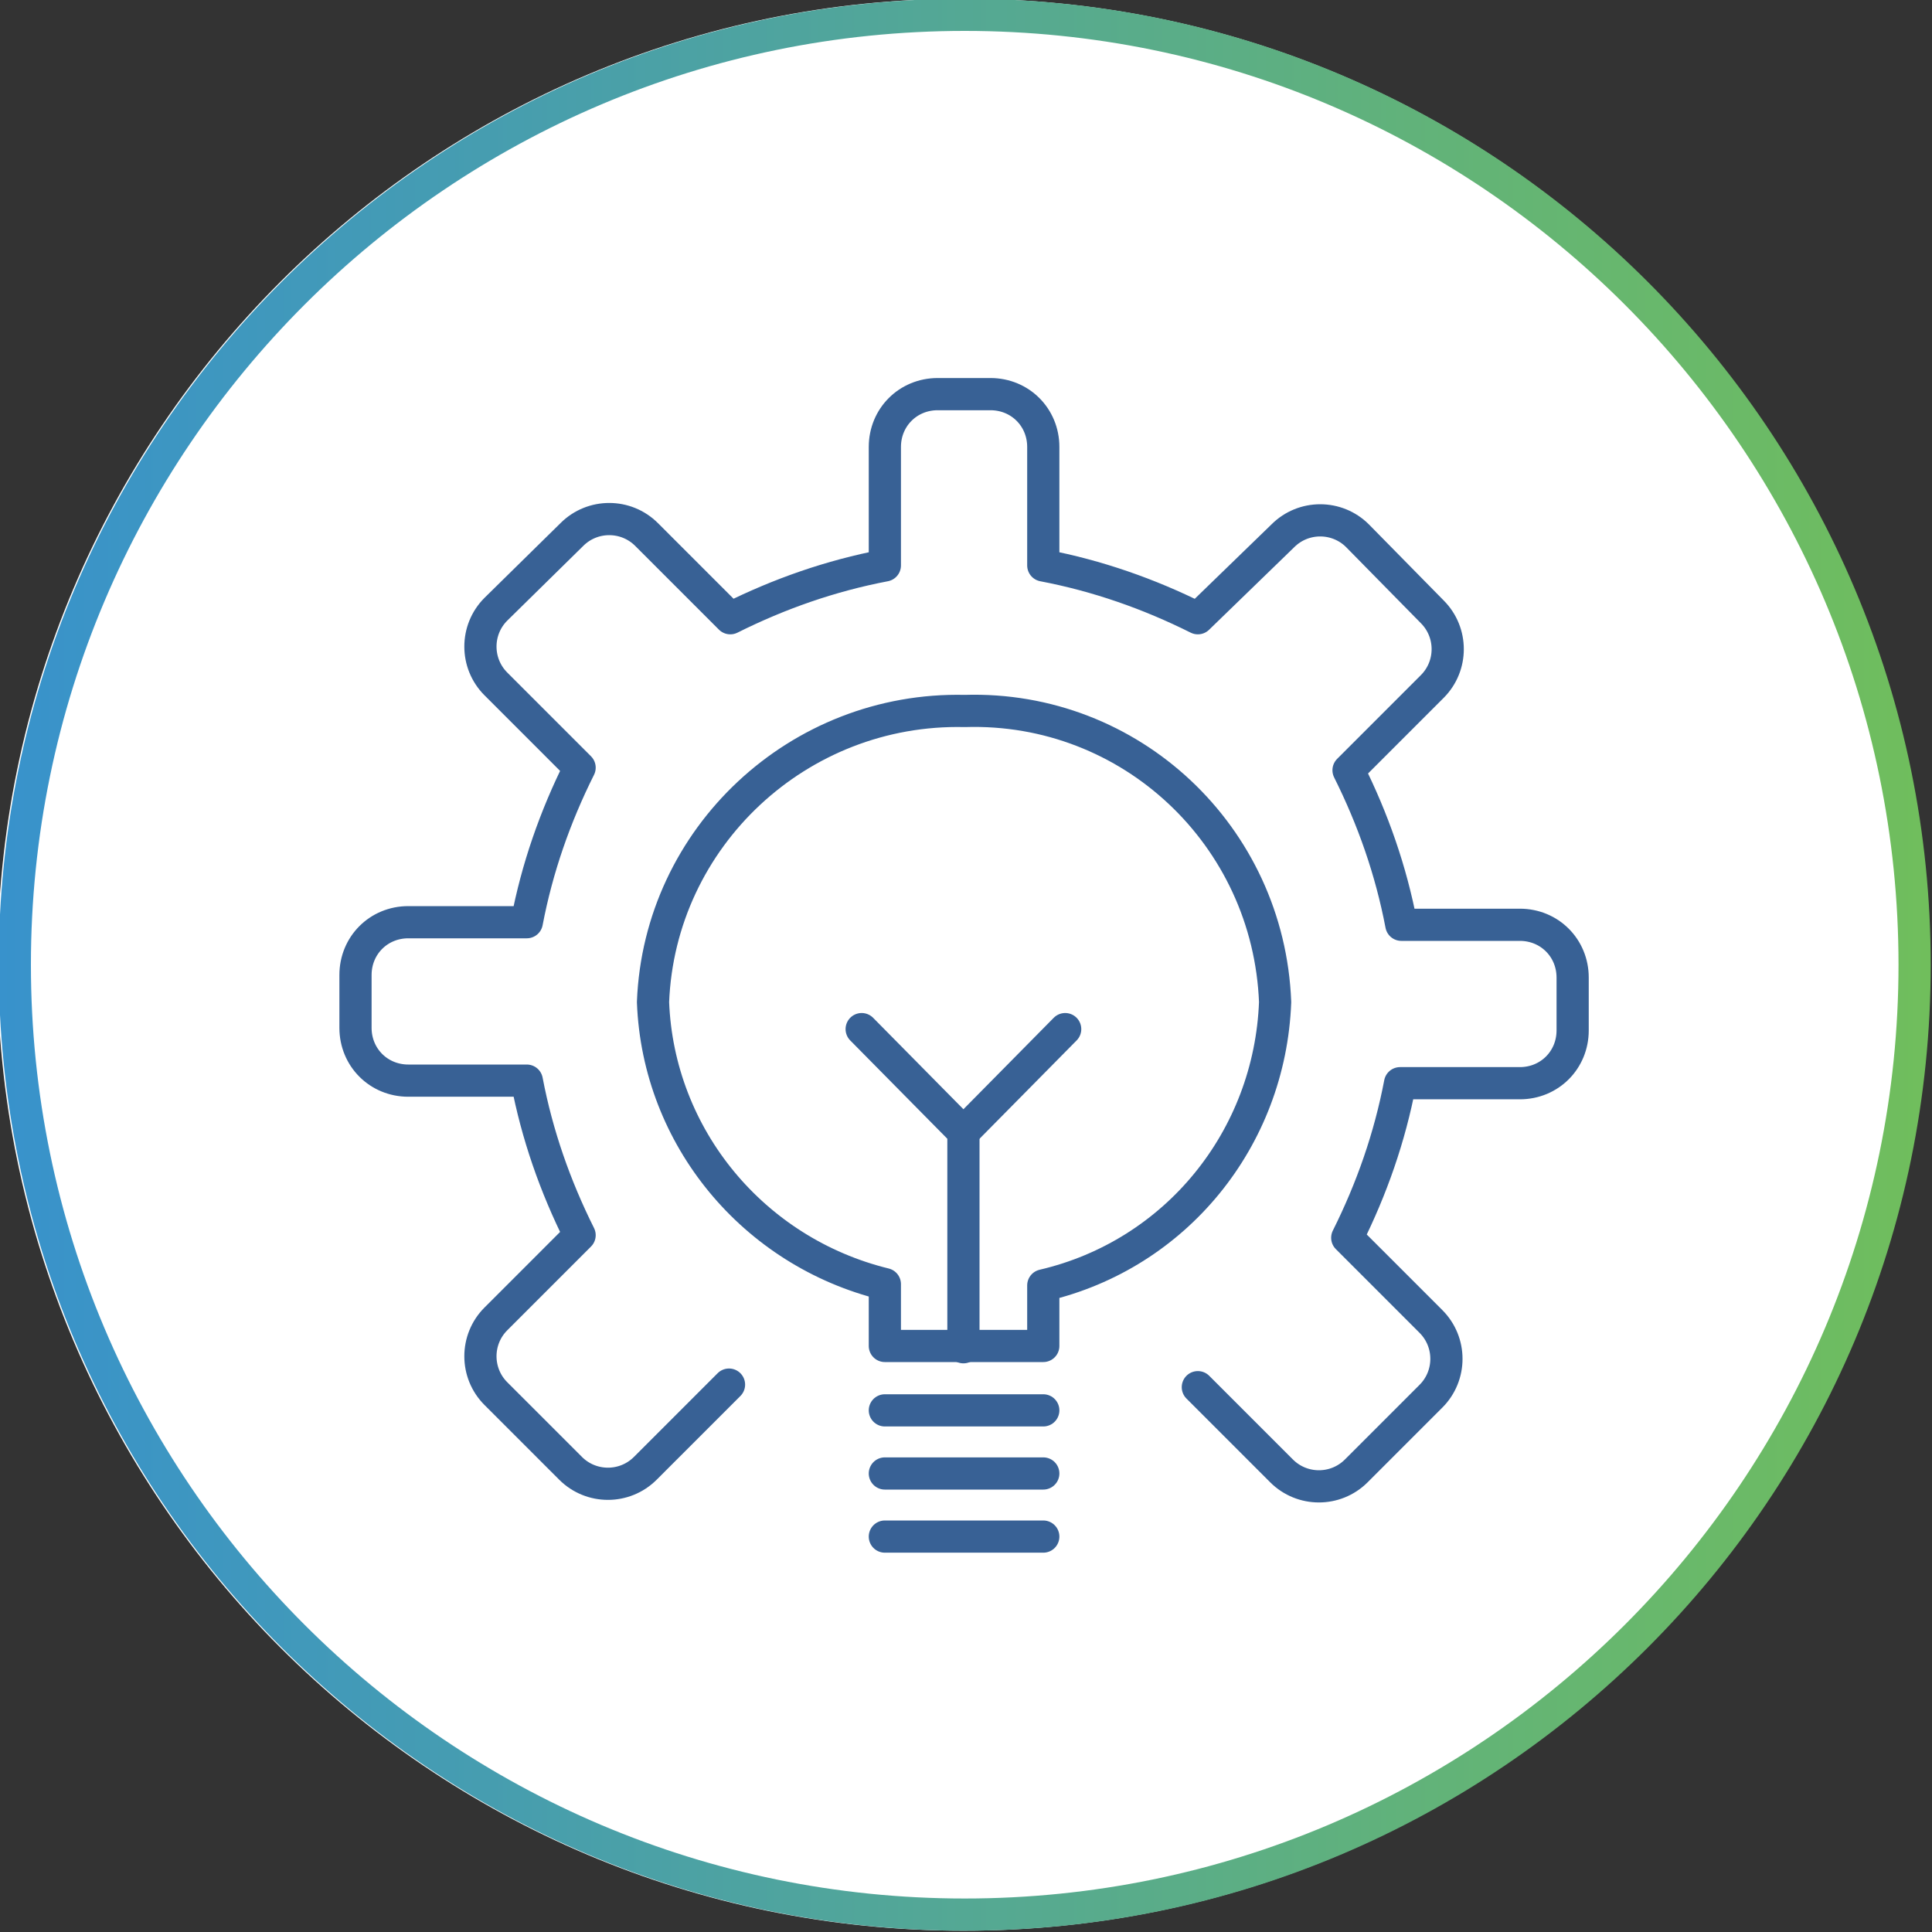 <?xml version="1.0" encoding="utf-8"?>
<!-- Generator: Adobe Illustrator 27.0.0, SVG Export Plug-In . SVG Version: 6.00 Build 0)  -->
<svg version="1.1" id="Layer_1" xmlns="http://www.w3.org/2000/svg" xmlns:xlink="http://www.w3.org/1999/xlink" x="0px" y="0px"
	 viewBox="0 0 150 150" style="enable-background:new 0 0 150 150;" xml:space="preserve">
<rect x="0" y="0" width="150" height="150" fill="#333333" stroke="none"/>
<style type="text/css">
	.st0{fill:#FFFFFF;}
	.st1{fill:url(#SVGID_1_);}
	.st2{fill:none;stroke:#386195;stroke-width:2.5;stroke-linecap:round;stroke-linejoin:round;}
</style>
<g>
	<path class="st0" d="M74.8-0.1c-41.4,0-75,33.6-75,75s33.6,75,75,75s75-33.6,75-75S116.3-0.1,74.8-0.1C74.8-0.1,74.8-0.1,74.8-0.1z
		"/>
	<linearGradient id="SVGID_1_" gradientUnits="userSpaceOnUse" x1="-0.15" y1="74.91" x2="149.85" y2="74.91">
		<stop  offset="0" style="stop-color:#3892CC"/>
		<stop  offset="0" style="stop-color:#3892CC"/>
		<stop  offset="1" style="stop-color:#70BE5C"/>
	</linearGradient>
	<path class="st1" d="M74.9,2.4c40,0,72.5,32.5,72.5,72.5s-32.5,72.5-72.5,72.5S2.4,114.9,2.4,74.9S34.9,2.4,74.9,2.4 M74.9-0.1
		c-41.4,0-75,33.6-75,75s33.6,75,75,75s75-33.6,75-75S116.3-0.1,74.9-0.1L74.9-0.1z"/>
</g>
<g>
	<path class="st2" d="M93,107.7l6.5,6.5c1.6,1.6,4.2,1.6,5.8,0l5.8-5.8c1.6-1.6,1.6-4.2,0-5.8l-6.5-6.5c1.9-3.8,3.3-7.8,4.1-12h9.3
		c2.3,0,4.1-1.8,4.1-4.1v-4.1c0-2.3-1.8-4.1-4.1-4.1h-9.2c-0.8-4.2-2.2-8.2-4.1-12l6.5-6.5c1.6-1.6,1.6-4.2,0-5.8l-5.8-5.9
		c-1.6-1.6-4.2-1.6-5.8,0L93,48c-3.8-1.9-7.8-3.3-12-4.1v-9.2c0-2.3-1.8-4.1-4.1-4.1h-4.1c-2.3,0-4.1,1.8-4.1,4.1v9.2
		c-4.2,0.8-8.2,2.2-12,4.1l-6.5-6.5c-1.6-1.6-4.2-1.6-5.8,0l-5.9,5.8c-1.6,1.6-1.6,4.2,0,5.8l0,0l6.5,6.5c-1.9,3.8-3.3,7.8-4.1,12
		h-9.2c-2.3,0-4.1,1.8-4.1,4.1v4.1c0,2.3,1.8,4.1,4.1,4.1h9.2c0.8,4.2,2.2,8.2,4.1,12l-6.5,6.5c-1.6,1.6-1.6,4.2,0,5.8l5.8,5.8
		c1.6,1.6,4.2,1.6,5.8,0l0,0l6.5-6.5"/>
	<line class="st2" x1="68.7" y1="109.5" x2="81" y2="109.5"/>
	<line class="st2" x1="68.7" y1="114.4" x2="81" y2="114.4"/>
	<path class="st2" d="M99,77.8c-0.5-12.9-11.2-23-24.1-22.6C62,54.9,51.2,65,50.7,77.8c0.4,10.5,7.8,19.4,18,21.9v4.8H81v-4.7
		C91.3,97.4,98.6,88.4,99,77.8z"/>
	<path class="st2" d="M74.8,104.6V87.9l-7.9-8"/>
	<path class="st2" d="M74.8,87.9l7.9-8"/>
	<line class="st2" x1="68.7" y1="119.3" x2="81" y2="119.3"/>
</g>
</svg>
